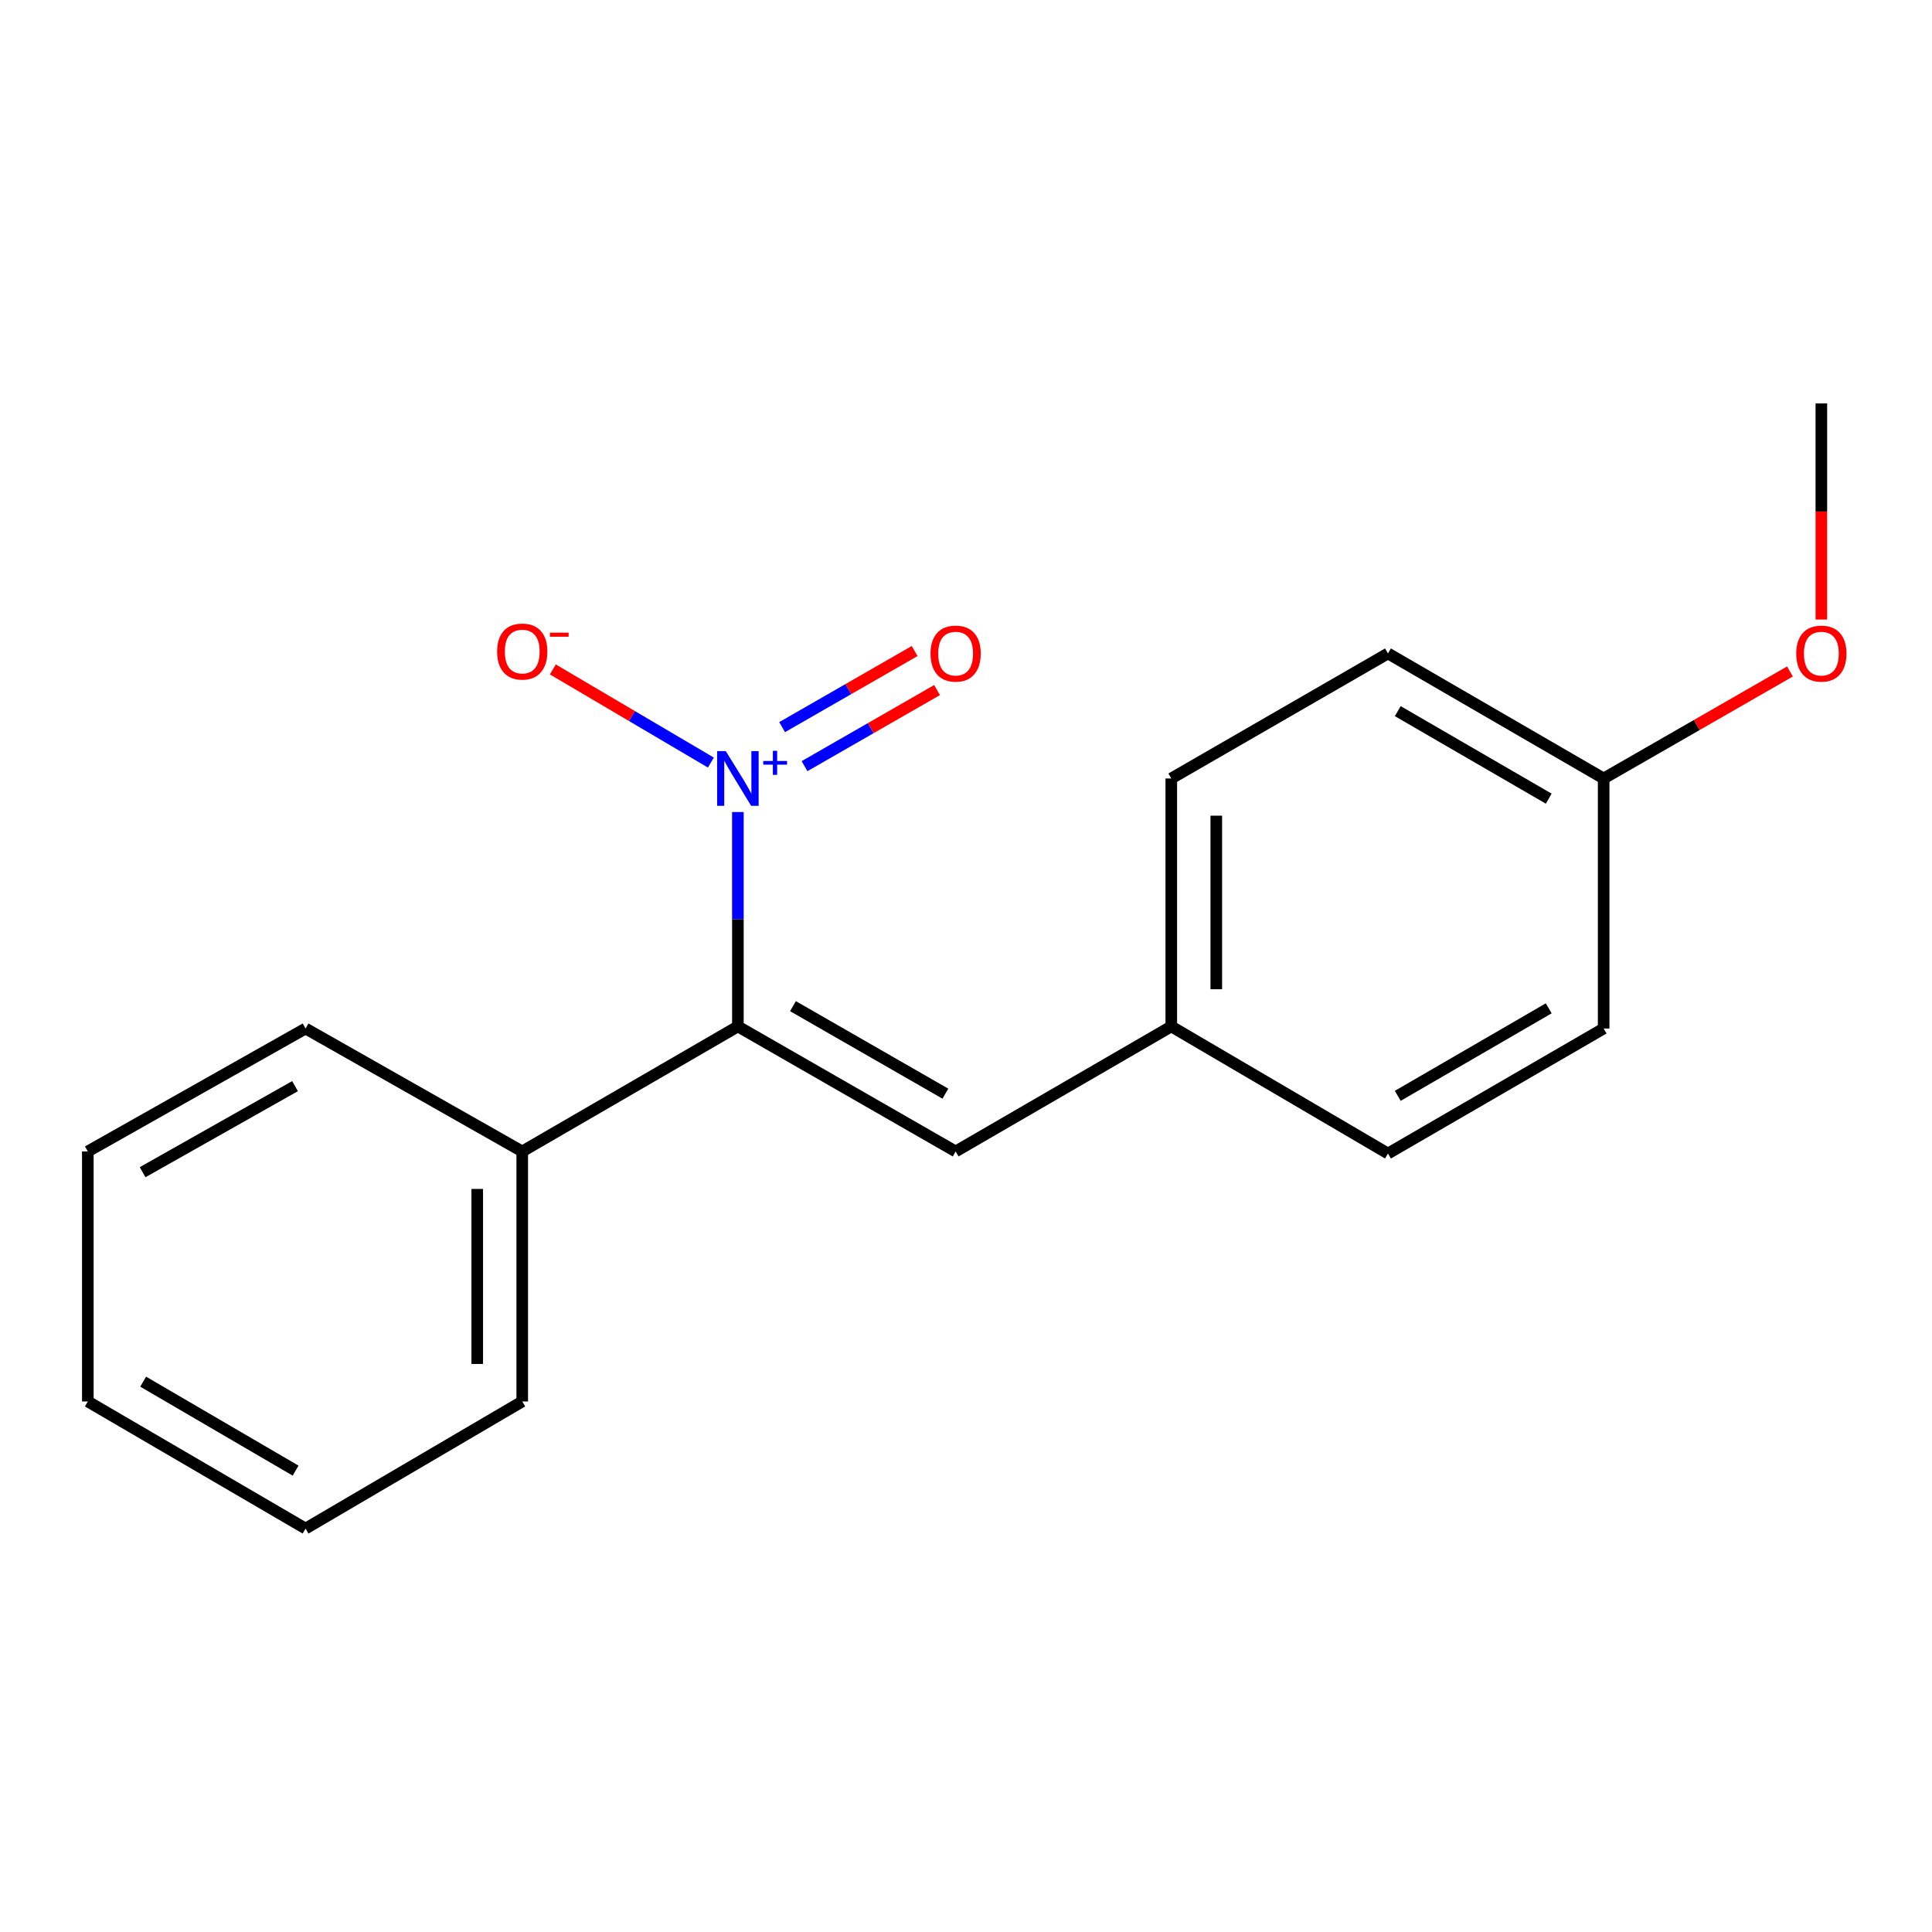 <?xml version='1.0' encoding='iso-8859-1'?>
<svg version='1.1' baseProfile='full'
              xmlns='http://www.w3.org/2000/svg'
                      xmlns:rdkit='http://www.rdkit.org/xml'
                      xmlns:xlink='http://www.w3.org/1999/xlink'
                  xml:space='preserve'
width='1000px' height='1000px' viewBox='0 0 1000 1000'>
<!-- END OF HEADER -->
<rect style='opacity:1.0;fill:#FFFFFF;stroke:none' width='1000' height='1000' x='0' y='0'> </rect>
<path class='bond-0' d='M 381.929,420.308 L 381.929,475.794' style='fill:none;fill-rule:evenodd;stroke:#0000FF;stroke-width:6px;stroke-linecap:butt;stroke-linejoin:miter;stroke-opacity:1' />
<path class='bond-0' d='M 381.929,475.794 L 381.929,531.279' style='fill:none;fill-rule:evenodd;stroke:#000000;stroke-width:6px;stroke-linecap:butt;stroke-linejoin:miter;stroke-opacity:1' />
<path class='bond-2' d='M 367.95,394.702 L 327.047,370.596' style='fill:none;fill-rule:evenodd;stroke:#0000FF;stroke-width:6px;stroke-linecap:butt;stroke-linejoin:miter;stroke-opacity:1' />
<path class='bond-2' d='M 327.047,370.596 L 286.144,346.49' style='fill:none;fill-rule:evenodd;stroke:#FF0000;stroke-width:6px;stroke-linecap:butt;stroke-linejoin:miter;stroke-opacity:1' />
<path class='bond-3' d='M 416.423,396.563 L 450.718,376.87' style='fill:none;fill-rule:evenodd;stroke:#0000FF;stroke-width:6px;stroke-linecap:butt;stroke-linejoin:miter;stroke-opacity:1' />
<path class='bond-3' d='M 450.718,376.87 L 485.013,357.177' style='fill:none;fill-rule:evenodd;stroke:#FF0000;stroke-width:6px;stroke-linecap:butt;stroke-linejoin:miter;stroke-opacity:1' />
<path class='bond-3' d='M 404.823,376.363 L 439.118,356.669' style='fill:none;fill-rule:evenodd;stroke:#0000FF;stroke-width:6px;stroke-linecap:butt;stroke-linejoin:miter;stroke-opacity:1' />
<path class='bond-3' d='M 439.118,356.669 L 473.413,336.976' style='fill:none;fill-rule:evenodd;stroke:#FF0000;stroke-width:6px;stroke-linecap:butt;stroke-linejoin:miter;stroke-opacity:1' />
<path class='bond-1' d='M 381.929,531.279 L 494.635,595.986' style='fill:none;fill-rule:evenodd;stroke:#000000;stroke-width:6px;stroke-linecap:butt;stroke-linejoin:miter;stroke-opacity:1' />
<path class='bond-1' d='M 410.433,520.783 L 489.328,566.078' style='fill:none;fill-rule:evenodd;stroke:#000000;stroke-width:6px;stroke-linecap:butt;stroke-linejoin:miter;stroke-opacity:1' />
<path class='bond-4' d='M 381.929,531.279 L 270.31,595.986' style='fill:none;fill-rule:evenodd;stroke:#000000;stroke-width:6px;stroke-linecap:butt;stroke-linejoin:miter;stroke-opacity:1' />
<path class='bond-5' d='M 494.635,595.986 L 606.254,531.279' style='fill:none;fill-rule:evenodd;stroke:#000000;stroke-width:6px;stroke-linecap:butt;stroke-linejoin:miter;stroke-opacity:1' />
<path class='bond-12' d='M 270.31,595.986 L 270.31,725.399' style='fill:none;fill-rule:evenodd;stroke:#000000;stroke-width:6px;stroke-linecap:butt;stroke-linejoin:miter;stroke-opacity:1' />
<path class='bond-12' d='M 247.016,615.398 L 247.016,705.987' style='fill:none;fill-rule:evenodd;stroke:#000000;stroke-width:6px;stroke-linecap:butt;stroke-linejoin:miter;stroke-opacity:1' />
<path class='bond-13' d='M 270.31,595.986 L 158.161,532.353' style='fill:none;fill-rule:evenodd;stroke:#000000;stroke-width:6px;stroke-linecap:butt;stroke-linejoin:miter;stroke-opacity:1' />
<path class='bond-7' d='M 606.254,531.279 L 718.417,597.06' style='fill:none;fill-rule:evenodd;stroke:#000000;stroke-width:6px;stroke-linecap:butt;stroke-linejoin:miter;stroke-opacity:1' />
<path class='bond-8' d='M 606.254,531.279 L 606.254,402.94' style='fill:none;fill-rule:evenodd;stroke:#000000;stroke-width:6px;stroke-linecap:butt;stroke-linejoin:miter;stroke-opacity:1' />
<path class='bond-8' d='M 629.549,512.028 L 629.549,422.191' style='fill:none;fill-rule:evenodd;stroke:#000000;stroke-width:6px;stroke-linecap:butt;stroke-linejoin:miter;stroke-opacity:1' />
<path class='bond-6' d='M 830.049,402.94 L 718.417,338.22' style='fill:none;fill-rule:evenodd;stroke:#000000;stroke-width:6px;stroke-linecap:butt;stroke-linejoin:miter;stroke-opacity:1' />
<path class='bond-6' d='M 801.621,413.385 L 723.478,368.081' style='fill:none;fill-rule:evenodd;stroke:#000000;stroke-width:6px;stroke-linecap:butt;stroke-linejoin:miter;stroke-opacity:1' />
<path class='bond-11' d='M 830.049,402.94 L 878.265,375.246' style='fill:none;fill-rule:evenodd;stroke:#000000;stroke-width:6px;stroke-linecap:butt;stroke-linejoin:miter;stroke-opacity:1' />
<path class='bond-11' d='M 878.265,375.246 L 926.481,347.553' style='fill:none;fill-rule:evenodd;stroke:#FF0000;stroke-width:6px;stroke-linecap:butt;stroke-linejoin:miter;stroke-opacity:1' />
<path class='bond-19' d='M 830.049,402.94 L 830.049,532.353' style='fill:none;fill-rule:evenodd;stroke:#000000;stroke-width:6px;stroke-linecap:butt;stroke-linejoin:miter;stroke-opacity:1' />
<path class='bond-9' d='M 718.417,597.06 L 830.049,532.353' style='fill:none;fill-rule:evenodd;stroke:#000000;stroke-width:6px;stroke-linecap:butt;stroke-linejoin:miter;stroke-opacity:1' />
<path class='bond-9' d='M 723.48,567.201 L 801.622,521.906' style='fill:none;fill-rule:evenodd;stroke:#000000;stroke-width:6px;stroke-linecap:butt;stroke-linejoin:miter;stroke-opacity:1' />
<path class='bond-10' d='M 606.254,402.94 L 718.417,338.22' style='fill:none;fill-rule:evenodd;stroke:#000000;stroke-width:6px;stroke-linecap:butt;stroke-linejoin:miter;stroke-opacity:1' />
<path class='bond-14' d='M 942.729,320.665 L 942.729,264.743' style='fill:none;fill-rule:evenodd;stroke:#FF0000;stroke-width:6px;stroke-linecap:butt;stroke-linejoin:miter;stroke-opacity:1' />
<path class='bond-14' d='M 942.729,264.743 L 942.729,208.82' style='fill:none;fill-rule:evenodd;stroke:#000000;stroke-width:6px;stroke-linecap:butt;stroke-linejoin:miter;stroke-opacity:1' />
<path class='bond-16' d='M 270.31,725.399 L 158.161,791.18' style='fill:none;fill-rule:evenodd;stroke:#000000;stroke-width:6px;stroke-linecap:butt;stroke-linejoin:miter;stroke-opacity:1' />
<path class='bond-15' d='M 158.161,532.353 L 45.455,595.986' style='fill:none;fill-rule:evenodd;stroke:#000000;stroke-width:6px;stroke-linecap:butt;stroke-linejoin:miter;stroke-opacity:1' />
<path class='bond-15' d='M 152.707,562.183 L 73.813,606.726' style='fill:none;fill-rule:evenodd;stroke:#000000;stroke-width:6px;stroke-linecap:butt;stroke-linejoin:miter;stroke-opacity:1' />
<path class='bond-17' d='M 45.455,595.986 L 45.455,725.399' style='fill:none;fill-rule:evenodd;stroke:#000000;stroke-width:6px;stroke-linecap:butt;stroke-linejoin:miter;stroke-opacity:1' />
<path class='bond-18' d='M 158.161,791.18 L 45.455,725.399' style='fill:none;fill-rule:evenodd;stroke:#000000;stroke-width:6px;stroke-linecap:butt;stroke-linejoin:miter;stroke-opacity:1' />
<path class='bond-18' d='M 152.997,761.195 L 74.103,715.148' style='fill:none;fill-rule:evenodd;stroke:#000000;stroke-width:6px;stroke-linecap:butt;stroke-linejoin:miter;stroke-opacity:1' />
<path  class='atom-0' d='M 375.669 388.78
L 384.949 403.78
Q 385.869 405.26, 387.349 407.94
Q 388.829 410.62, 388.909 410.78
L 388.909 388.78
L 392.669 388.78
L 392.669 417.1
L 388.789 417.1
L 378.829 400.7
Q 377.669 398.78, 376.429 396.58
Q 375.229 394.38, 374.869 393.7
L 374.869 417.1
L 371.189 417.1
L 371.189 388.78
L 375.669 388.78
' fill='#0000FF'/>
<path  class='atom-0' d='M 395.045 393.885
L 400.035 393.885
L 400.035 388.631
L 402.253 388.631
L 402.253 393.885
L 407.374 393.885
L 407.374 395.786
L 402.253 395.786
L 402.253 401.066
L 400.035 401.066
L 400.035 395.786
L 395.045 395.786
L 395.045 393.885
' fill='#0000FF'/>
<path  class='atom-3' d='M 257.31 337.239
Q 257.31 330.439, 260.67 326.639
Q 264.03 322.839, 270.31 322.839
Q 276.59 322.839, 279.95 326.639
Q 283.31 330.439, 283.31 337.239
Q 283.31 344.119, 279.91 348.039
Q 276.51 351.919, 270.31 351.919
Q 264.07 351.919, 260.67 348.039
Q 257.31 344.159, 257.31 337.239
M 270.31 348.719
Q 274.63 348.719, 276.95 345.839
Q 279.31 342.919, 279.31 337.239
Q 279.31 331.679, 276.95 328.879
Q 274.63 326.039, 270.31 326.039
Q 265.99 326.039, 263.63 328.839
Q 261.31 331.639, 261.31 337.239
Q 261.31 342.959, 263.63 345.839
Q 265.99 348.719, 270.31 348.719
' fill='#FF0000'/>
<path  class='atom-3' d='M 284.63 327.462
L 294.319 327.462
L 294.319 329.574
L 284.63 329.574
L 284.63 327.462
' fill='#FF0000'/>
<path  class='atom-4' d='M 481.635 338.3
Q 481.635 331.5, 484.995 327.7
Q 488.355 323.9, 494.635 323.9
Q 500.915 323.9, 504.275 327.7
Q 507.635 331.5, 507.635 338.3
Q 507.635 345.18, 504.235 349.1
Q 500.835 352.98, 494.635 352.98
Q 488.395 352.98, 484.995 349.1
Q 481.635 345.22, 481.635 338.3
M 494.635 349.78
Q 498.955 349.78, 501.275 346.9
Q 503.635 343.98, 503.635 338.3
Q 503.635 332.74, 501.275 329.94
Q 498.955 327.1, 494.635 327.1
Q 490.315 327.1, 487.955 329.9
Q 485.635 332.7, 485.635 338.3
Q 485.635 344.02, 487.955 346.9
Q 490.315 349.78, 494.635 349.78
' fill='#FF0000'/>
<path  class='atom-12' d='M 929.729 338.3
Q 929.729 331.5, 933.089 327.7
Q 936.449 323.9, 942.729 323.9
Q 949.009 323.9, 952.369 327.7
Q 955.729 331.5, 955.729 338.3
Q 955.729 345.18, 952.329 349.1
Q 948.929 352.98, 942.729 352.98
Q 936.489 352.98, 933.089 349.1
Q 929.729 345.22, 929.729 338.3
M 942.729 349.78
Q 947.049 349.78, 949.369 346.9
Q 951.729 343.98, 951.729 338.3
Q 951.729 332.74, 949.369 329.94
Q 947.049 327.1, 942.729 327.1
Q 938.409 327.1, 936.049 329.9
Q 933.729 332.7, 933.729 338.3
Q 933.729 344.02, 936.049 346.9
Q 938.409 349.78, 942.729 349.78
' fill='#FF0000'/>
</svg>
